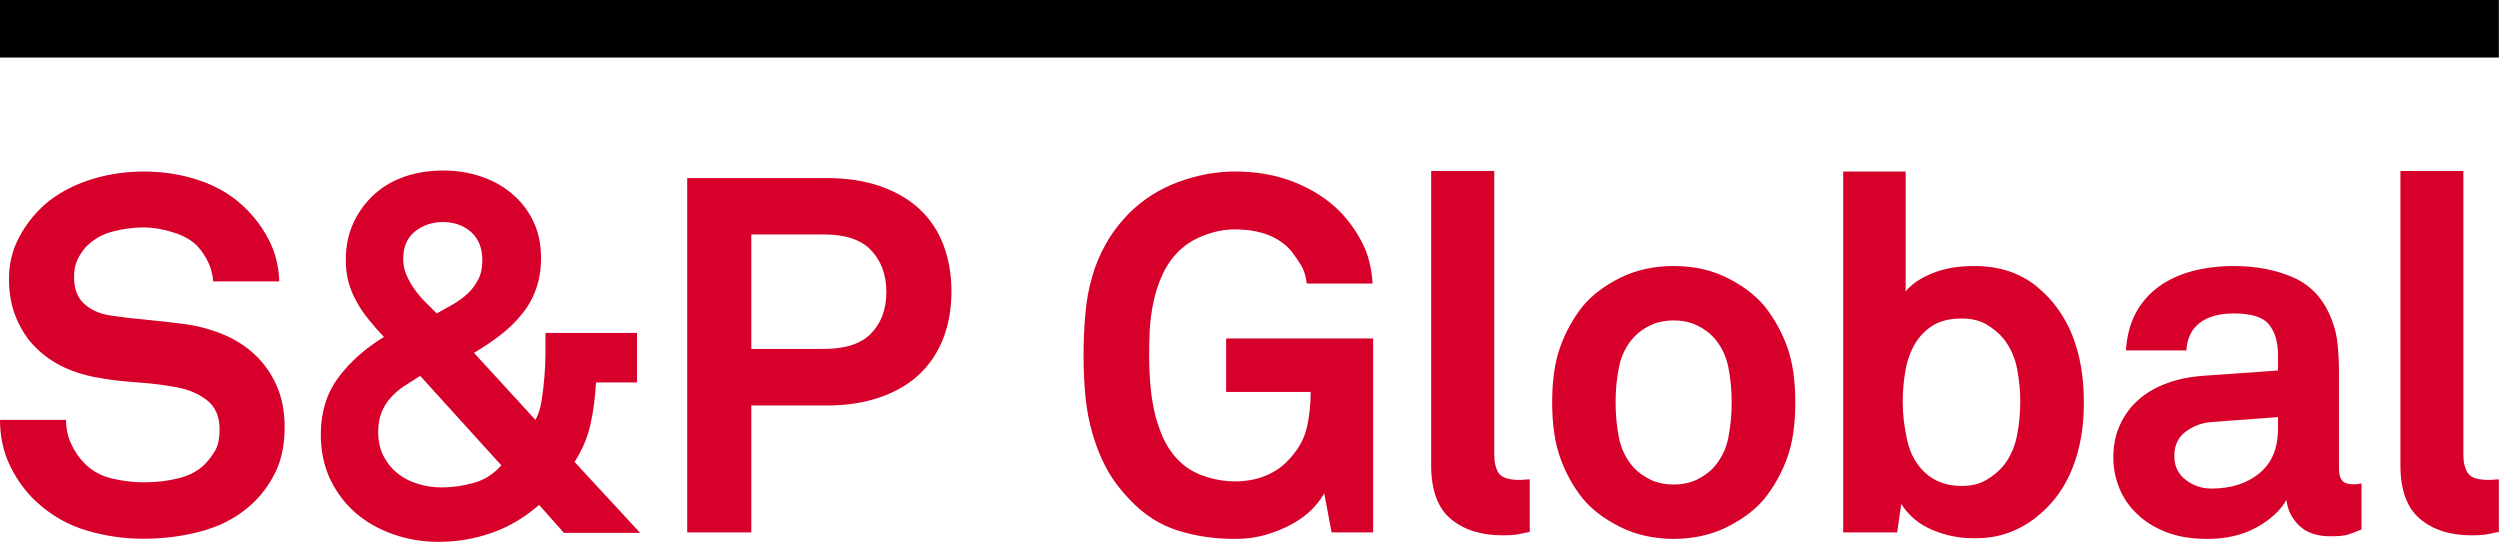 <svg version="1.2" xmlns="http://www.w3.org/2000/svg" viewBox="0 0 1529 332" width="1529" height="332">
	<title>logo-spglobal-svg</title>
	<defs>
		<clipPath clipPathUnits="userSpaceOnUse" id="cp1">
			<path d="m0 0h1528.35v331.39h-1528.35z"/>
		</clipPath>
		<clipPath clipPathUnits="userSpaceOnUse" id="cp2">
			<path d="m0 0h1528.35v331.39h-1528.35z"/>
		</clipPath>
		<clipPath clipPathUnits="userSpaceOnUse" id="cp3">
			<path d="m0 0h1528.35v331.39h-1528.35z"/>
		</clipPath>
		<clipPath clipPathUnits="userSpaceOnUse" id="cp4">
			<path d="m0 0h1528.35v331.39h-1528.35z"/>
		</clipPath>
		<clipPath clipPathUnits="userSpaceOnUse" id="cp5">
			<path d="m0 0h1528.35v331.39h-1528.35z"/>
		</clipPath>
		<clipPath clipPathUnits="userSpaceOnUse" id="cp6">
			<path d="m0 0h1528.35v331.39h-1528.35z"/>
		</clipPath>
		<clipPath clipPathUnits="userSpaceOnUse" id="cp7">
			<path d="m0 0h1528.35v331.39h-1528.35z"/>
		</clipPath>
		<clipPath clipPathUnits="userSpaceOnUse" id="cp8">
			<path d="m0 0h1528.35v331.39h-1528.35z"/>
		</clipPath>
		<clipPath clipPathUnits="userSpaceOnUse" id="cp9">
			<path d="m0 0h1528.35v331.39h-1528.35z"/>
		</clipPath>
		<clipPath clipPathUnits="userSpaceOnUse" id="cp10">
			<path d="m0 0h1528.35v331.39h-1528.35z"/>
		</clipPath>
	</defs>
	<style>
		.s0 { fill: #d6002a } 
		.s1 { fill: #000000 } 
	</style>
	<g id="Layer">
		<g id="Clip-Path" clip-path="url(#cp1)">
			<path id="Layer" class="s0" d="m174.1 261.1q0 15.3-5 26.3-5.1 11-13 18.9-12.6 12.6-30.5 17.9-17.9 5.3-38.1 5.3-17.4 0-34.4-5-17-5-30.5-17.3-9.7-8.8-16.2-21.8-6.4-13-6.4-28.6h40.4q0 8 3.2 14.8 3.2 6.9 8.1 11.8c4.7 4.7 10.4 7.8 17 9.3q9.9 2.3 19.4 2.3 11.4 0 21.5-2.6 10.1-2.6 16.2-9 3.6-3.9 6.1-8.4 2.4-4.4 2.4-12.4 0-11.9-7.8-17.9-7.8-5.9-17.9-7.7-11-2.2-24.1-3.1c-8.8-0.6-16.8-1.5-23.9-2.8q-11.3-1.8-21.3-6.4-9.9-4.6-17.4-12.1-7.5-7.4-11.9-18-4.5-10.5-4.5-24 0-12.8 5.2-23.5 5.2-10.7 13.8-19.3 10.7-10.7 27.5-16.8 16.9-6.1 36.1-6.1 17.5 0 33.5 5.3 16.1 5.4 27.1 15.8 9.8 9.1 15.8 20.8 5.9 11.6 6.3 25.3h-40.4q-0.4-5.8-2.9-11.4-2.7-5.7-6.6-10-5.2-5.5-14.7-8.5-9.5-3.1-18.4-3.1-9.2 0-18.8 2.5-9.6 2.4-16.4 9.4-3.3 3.7-5.3 8-2 4.3-2 10.4 0 10.7 6.1 16.3 6.1 5.7 15.9 7.2 10.4 1.6 23.4 2.8 13 1.2 23.7 2.7 12.3 1.9 23.2 6.6 10.8 4.7 18.9 12.5 8.1 7.8 12.9 18.8 4.7 11 4.7 24.8z"/>
		</g>
		<g id="Clip-Path" clip-path="url(#cp2)">
			<path id="Layer" fill-rule="evenodd" class="s0" d="m344.9 325.9l-15.2-17.1q-13.2 11.6-29 17.1-15.7 5.5-32.6 5.5-14.3 0-27.5-4.6-13.2-4.6-23-13-9.7-8.4-15.6-20.6-5.8-12.2-5.8-27.5 0-20.2 10.6-34.6 10.5-14.3 28-25-5.2-5.5-9.5-10.9-4.3-5.3-7.3-10.9-3.1-5.5-4.8-11.6-1.7-6.1-1.7-13.7 0-12.9 4.8-23 4.7-10 12.7-17.2 7.9-7.2 18.8-10.9 10.8-3.6 23.1-3.6 11.9-0.1 22.8 3.5 10.9 3.5 19.1 10.4 8.3 6.8 13.2 16.8 4.9 9.9 4.9 22.7 0 10.7-3.1 19.2-3 8.4-8.6 15.2-5.5 6.9-13 12.7-7.5 5.8-16.3 11l37.6 41q2.8-5.2 3.8-12.1 1.1-6.9 1.7-14.5 0.6-7.3 0.6-14.4v-12.2h56v30.3h-25.1q-0.6 12.8-3.3 25.4c-1.9 8.3-5.1 16-9.8 23.2l40.1 43.4zm-87.9-96q-5.5 3.4-10.1 6.4-4.6 3.1-8.1 7.1-3.5 3.9-5.5 9-2 5-2 11.8 0 8.2 3.2 14.6 3.3 6.4 8.6 10.7 5.4 4.3 12.4 6.4 7 2.2 14.7 2.2 9.8 0 19.6-2.8 9.8-2.7 16.8-10.7zm38-70.6q0-11.3-6.9-17.4-6.9-6.1-17.3-6.1-9.5 0-16.8 5.6-7.4 5.7-7.4 17 0 5.2 2 9.8 2 4.6 4.9 8.7 2.9 4.1 6.6 7.8 3.6 3.7 7 7 4.9-2.7 10-5.6 5-2.9 9-6.6 3.9-3.7 6.4-8.6 2.5-4.8 2.5-11.6z"/>
		</g>
		<g id="Clip-Path" clip-path="url(#cp3)">
			<path id="Layer" fill-rule="evenodd" class="s0" d="m581.9 178.2q0 15.6-4.9 28.5-4.9 12.8-14.5 22-9.7 9.2-24.1 14.2-14.3 5.1-33 5.1h-45.9v77.6h-39.2v-216.7h85.1q18.7 0 33 5 14.4 5 24.1 14.1 9.6 9 14.5 21.8 4.9 12.9 4.9 28.4zm-39.8 0.4q0-15.6-9.2-25.4-9.1-9.8-29-9.8h-44.4v70h44.4q19.9 0 29-9.6 9.2-9.6 9.2-25.2z"/>
		</g>
		<g id="Clip-Path" clip-path="url(#cp4)">
			<path id="Layer" class="s0" d="m814.4 325.6l-4.5-23.9q-2.5 4.6-7.4 9.7-4.9 5-12.1 9-7.2 4-16 6.6-8.9 2.6-19 2.6-19 0-35.3-5.2-16.4-5.2-29.3-19-8.5-8.8-13.9-18.6-5.3-9.8-8.5-20.8-3.3-11-4.5-23.1-1.2-12.1-1.2-25.5 0-13.1 1.1-25.2 1-12.1 4.1-22.8 3-10.7 8.6-20.5 5.5-9.8 14.3-18.7 12.6-12.5 29.9-18.9 17.3-6.4 34.7-6.4 20.2 0 36.7 6.7 16.5 6.7 27.6 18c5.3 5.5 9.8 11.8 13.4 18.8q5.5 10.6 6.4 25h-40.3q-0.7-6.5-3.4-11.1-2.8-4.5-6.1-8.8-11.4-13.2-34.6-13.2-9.5 0-19.3 3.9-9.8 3.8-16.2 10.8-5.5 5.8-8.9 13.5-3.4 7.6-5.2 16-1.8 8.4-2.3 17-0.4 8.5-0.4 15.9 0 7.3 0.6 16 0.6 8.7 2.4 17.3c1.2 5.7 3 11.1 5.2 16.3q3.4 7.8 8.9 13.6 6.4 7.1 16.1 10.4 9.6 3.4 19.1 3.4 10.7 0 18.8-3.4 8.1-3.3 13.6-9.1 8.9-9.2 11.5-19.4 2.6-10.3 2.6-22.8h-51.7v-32.7h89.9v118.6z"/>
		</g>
		<g id="Clip-Path" clip-path="url(#cp5)">
			<path id="Layer" class="s0" d="m935.6 325.3c-3.9 0.8-6.7 1.4-8.4 1.7q-2.6 0.4-8.4 0.4-19.6 0-31.6-10.1-11.9-10.1-11.9-32.7v-180h38.6v173.6q0 7 2.7 11.2 2.8 4.1 12.6 4.1 2.4 0 3.6-0.2 1.3-0.1 2.8-0.1z"/>
		</g>
		<g id="Clip-Path" clip-path="url(#cp6)">
			<path id="Layer" fill-rule="evenodd" class="s0" d="m1098 246.1q0 20.2-4.9 33.8-4.9 13.6-13.8 24.9-8.3 10.1-22.8 17.4-14.5 7.3-32.9 7.4-18.4-0.1-32.9-7.4-14.5-7.3-22.8-17.4-8.9-11.3-13.7-24.9-4.9-13.6-4.9-33.8 0-20.2 4.9-33.8 4.8-13.6 13.7-24.9 8.3-10.1 22.8-17.4 14.5-7.3 32.9-7.3 18.4 0 32.9 7.3 14.5 7.3 22.8 17.4 8.9 11.3 13.8 24.9 4.9 13.6 4.9 33.8zm-38.9 0q0-11.3-2.1-21.8-2.2-10.6-9.2-18.2-4-4.3-10.1-7.2-6.1-2.9-14.1-2.9-8 0-14.1 2.9-6.1 2.9-10.1 7.2-7 7.6-9.2 18.2-2.1 10.5-2.1 21.8 0 11.3 2.1 21.9 2.2 10.5 9.2 18.2 4 4.2 10.1 7.2 6.1 2.9 14.1 2.9 8 0 14.1-2.9 6.1-3 10.1-7.2 7-7.7 9.2-18.2 2.1-10.6 2.1-21.9z"/>
		</g>
		<g id="Clip-Path" clip-path="url(#cp7)">
			<path id="Layer" fill-rule="evenodd" class="s0" d="m1274.5 246.4q0 22.6-7.1 40.2-7 17.6-21.4 29.2-7.3 6.1-17 9.8-9.6 3.7-21.6 3.6-13.1 0.1-25.3-5-12.3-5-19.3-16l-2.5 17.4h-33v-220.7h38.2v73.3q5.5-6.7 16.4-11.1 10.9-4.4 25.3-4.4 12.2 0 21.8 3.3 9.7 3.4 17 9.5 28.5 23.5 28.5 70.9zm-38.9-0.6q0-10.4-2-20.5-2-10.1-8.1-18c-2.9-3.5-6.4-6.4-10.6-8.9q-6.2-3.6-15.1-3.6-11.3 0-18.4 4.7-7 4.7-11 12.2-4 7.5-5.3 16.5-1.4 9-1.4 17.6 0 11.6 2.8 23.7 2.7 12.1 11 19.7 3.9 3.7 9.5 5.8 5.5 2.2 12.8 2.2 8.9 0 15.1-3.7 6.3-3.7 10.6-8.9 6.1-7.9 8.1-18.2 2-10.2 2-20.6z"/>
		</g>
		<g id="Clip-Path" clip-path="url(#cp8)">
			<path id="Layer" fill-rule="evenodd" class="s0" d="m1444.3 323.8q-4.9 2.1-8.4 3.2-3.5 1-10.6 1-12.5 0-19.3-6.7-6.7-6.7-7.6-15.6-5.5 9.8-18.4 16.9-12.8 7-29.9 7-14.4 0-25.1-4.1-10.8-4.2-17.9-11.1-7.2-6.8-10.9-15.8-3.7-9.1-3.7-18.8 0-11.3 4.2-20.2c2.7-5.9 6.5-11 11.4-15.3q7.4-6.4 17.2-9.9 9.7-3.6 21.1-4.5l46.8-3.3v-9.8q0-11.4-5.4-18.2-5.3-6.9-21.5-6.9-13.5 0-21 5.8-7.5 5.8-8.1 16.8h-37q0.9-13.4 6.2-23.2c3.6-6.5 8.4-11.9 14.3-16.1q8.8-6.2 20.5-9.3 11.6-3 25-3 20.6 0 36.6 7.1 16.1 7.2 23.1 25.3 3.1 7.6 3.8 15.9 0.8 8.2 0.8 16.2v59q0 5.5 2 7.8 2 2.2 6.9 2.2 2.4 0 3.4-0.3 0.9 0 1.5-0.3zm-51.1-68.7l-40.4 3q-8.9 0.6-15.9 5.8-7.1 5.2-7.1 15 0 9.2 6.9 14.5 6.9 5.4 15.8 5.4 18 0 29.4-9.4 11.3-9.3 11.3-27z"/>
		</g>
		<g id="Clip-Path" clip-path="url(#cp9)">
			<path id="Layer" class="s0" d="m1528.3 325.3c-3.8 0.8-6.6 1.4-8.4 1.7q-2.6 0.4-8.4 0.4-19.6 0-31.5-10.1-11.9-10.1-11.9-32.7v-180h38.5v173.6q0 7 2.8 11.2 2.7 4.1 12.5 4.1 2.5 0 3.7-0.2 1.2-0.1 2.7-0.1z"/>
		</g>
		<g id="Clip-Path" clip-path="url(#cp10)">
			<path id="Layer" class="s1" d="m0 0h1528.3v35.2h-1528.3z"/>
		</g>
	</g>
</svg>